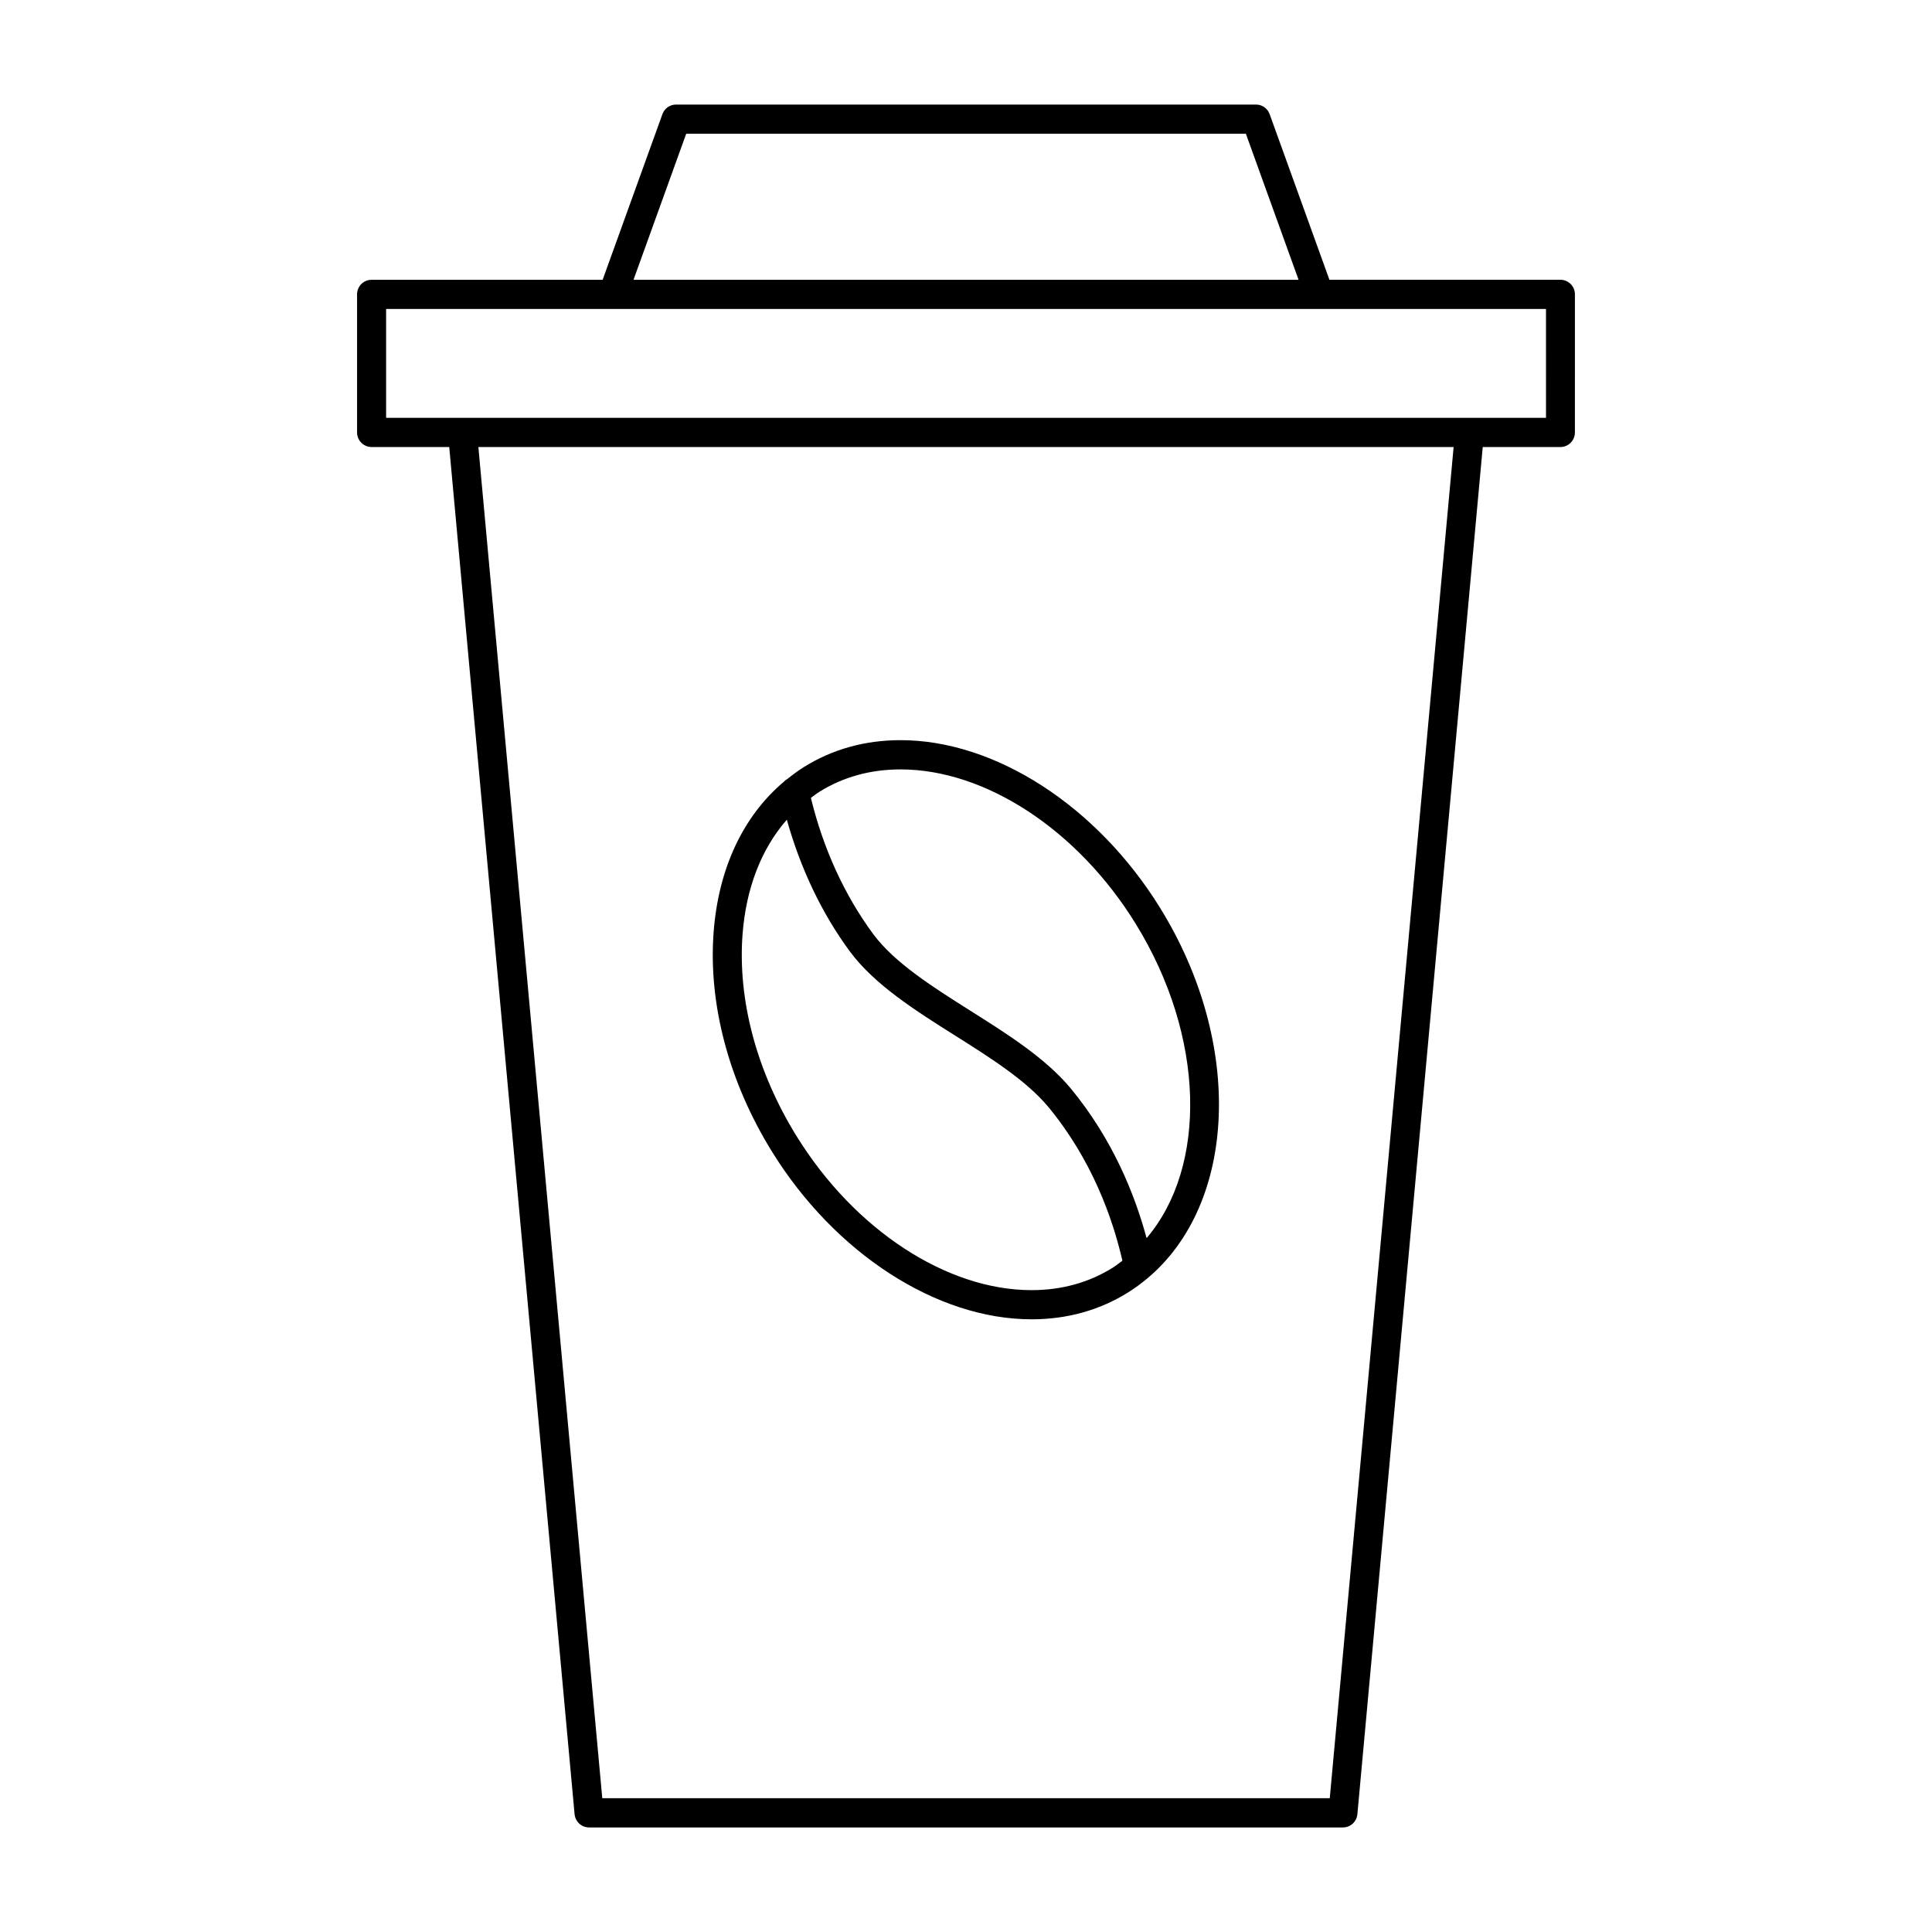<?xml version="1.0" encoding="UTF-8"?>
<!-- Uploaded to: SVG Repo, www.svgrepo.com, Generator: SVG Repo Mixer Tools -->
<svg fill="#000000" width="800px" height="800px" version="1.1" viewBox="144 144 512 512" xmlns="http://www.w3.org/2000/svg">
 <g>
  <path d="m417.35 493.63c9.453 0 18.09-2.41 25.672-7.164 1.715-1.078 3.344-2.273 4.879-3.551 0.023-0.016 0.055-0.039 0.078-0.062 23.766-19.805 25.734-62.234 3.473-98.227-16.695-27.023-43.707-44.477-68.793-44.477-9.453 0-18.098 2.418-25.68 7.164-1.512 0.953-2.93 2.016-4.312 3.117-0.379 0.203-0.699 0.465-0.984 0.781-10.77 9.102-17.312 23.004-18.57 39.879-1.426 19.043 4.062 39.66 15.438 58.055 16.703 27.023 43.723 44.484 68.801 44.484zm-34.691-145.73c22.5 0 46.941 16.027 62.262 40.832 18.539 29.961 19.051 64.48 2.938 83.387-3.141-11.637-9.027-26.293-20.184-39.777-6.66-7.965-16.742-14.328-26.496-20.477-9.863-6.227-20.074-12.66-25.742-20.293-7.707-10.414-13.328-22.875-16.539-36.117 0.715-0.527 1.402-1.094 2.156-1.566 6.332-3.973 13.602-5.988 21.605-5.988zm-41.879 43.773c0.922-12.359 5.031-22.797 11.738-30.441 3.574 12.77 9.211 24.773 16.75 34.969 6.535 8.801 17.359 15.617 27.828 22.223 9.258 5.832 18.82 11.863 24.688 18.887 11.594 14.012 17.059 29.48 19.664 40.777-0.828 0.613-1.613 1.266-2.496 1.82-6.328 3.977-13.602 5.992-21.594 5.992-22.5 0-46.941-16.027-62.27-40.832-10.531-17.016-15.609-35.973-14.309-53.395z"/>
  <path d="m557.54 218.14h-61.23l-15.84-43.887c-0.559-1.527-1.996-2.543-3.613-2.543h-153.7c-1.613 0-3.062 1.016-3.613 2.551l-15.84 43.887h-61.238c-2.125 0-3.84 1.73-3.84 3.863v36.582c0 2.141 1.723 3.871 3.84 3.871h20.586l33.219 362.31c0.191 1.996 1.844 3.516 3.836 3.516h199.79c1.992 0 3.644-1.52 3.824-3.512l33.219-362.31h20.586c2.125 0 3.84-1.73 3.84-3.871l0.004-36.586c0.008-2.141-1.715-3.871-3.832-3.871zm-231.69-38.691h148.32l13.965 38.699h-176.25zm170.55 441.1h-192.79l-32.836-358.08h258.45zm57.293-365.82h-307.37v-28.848h307.38l0.004 28.848z"/>
 </g>
</svg>